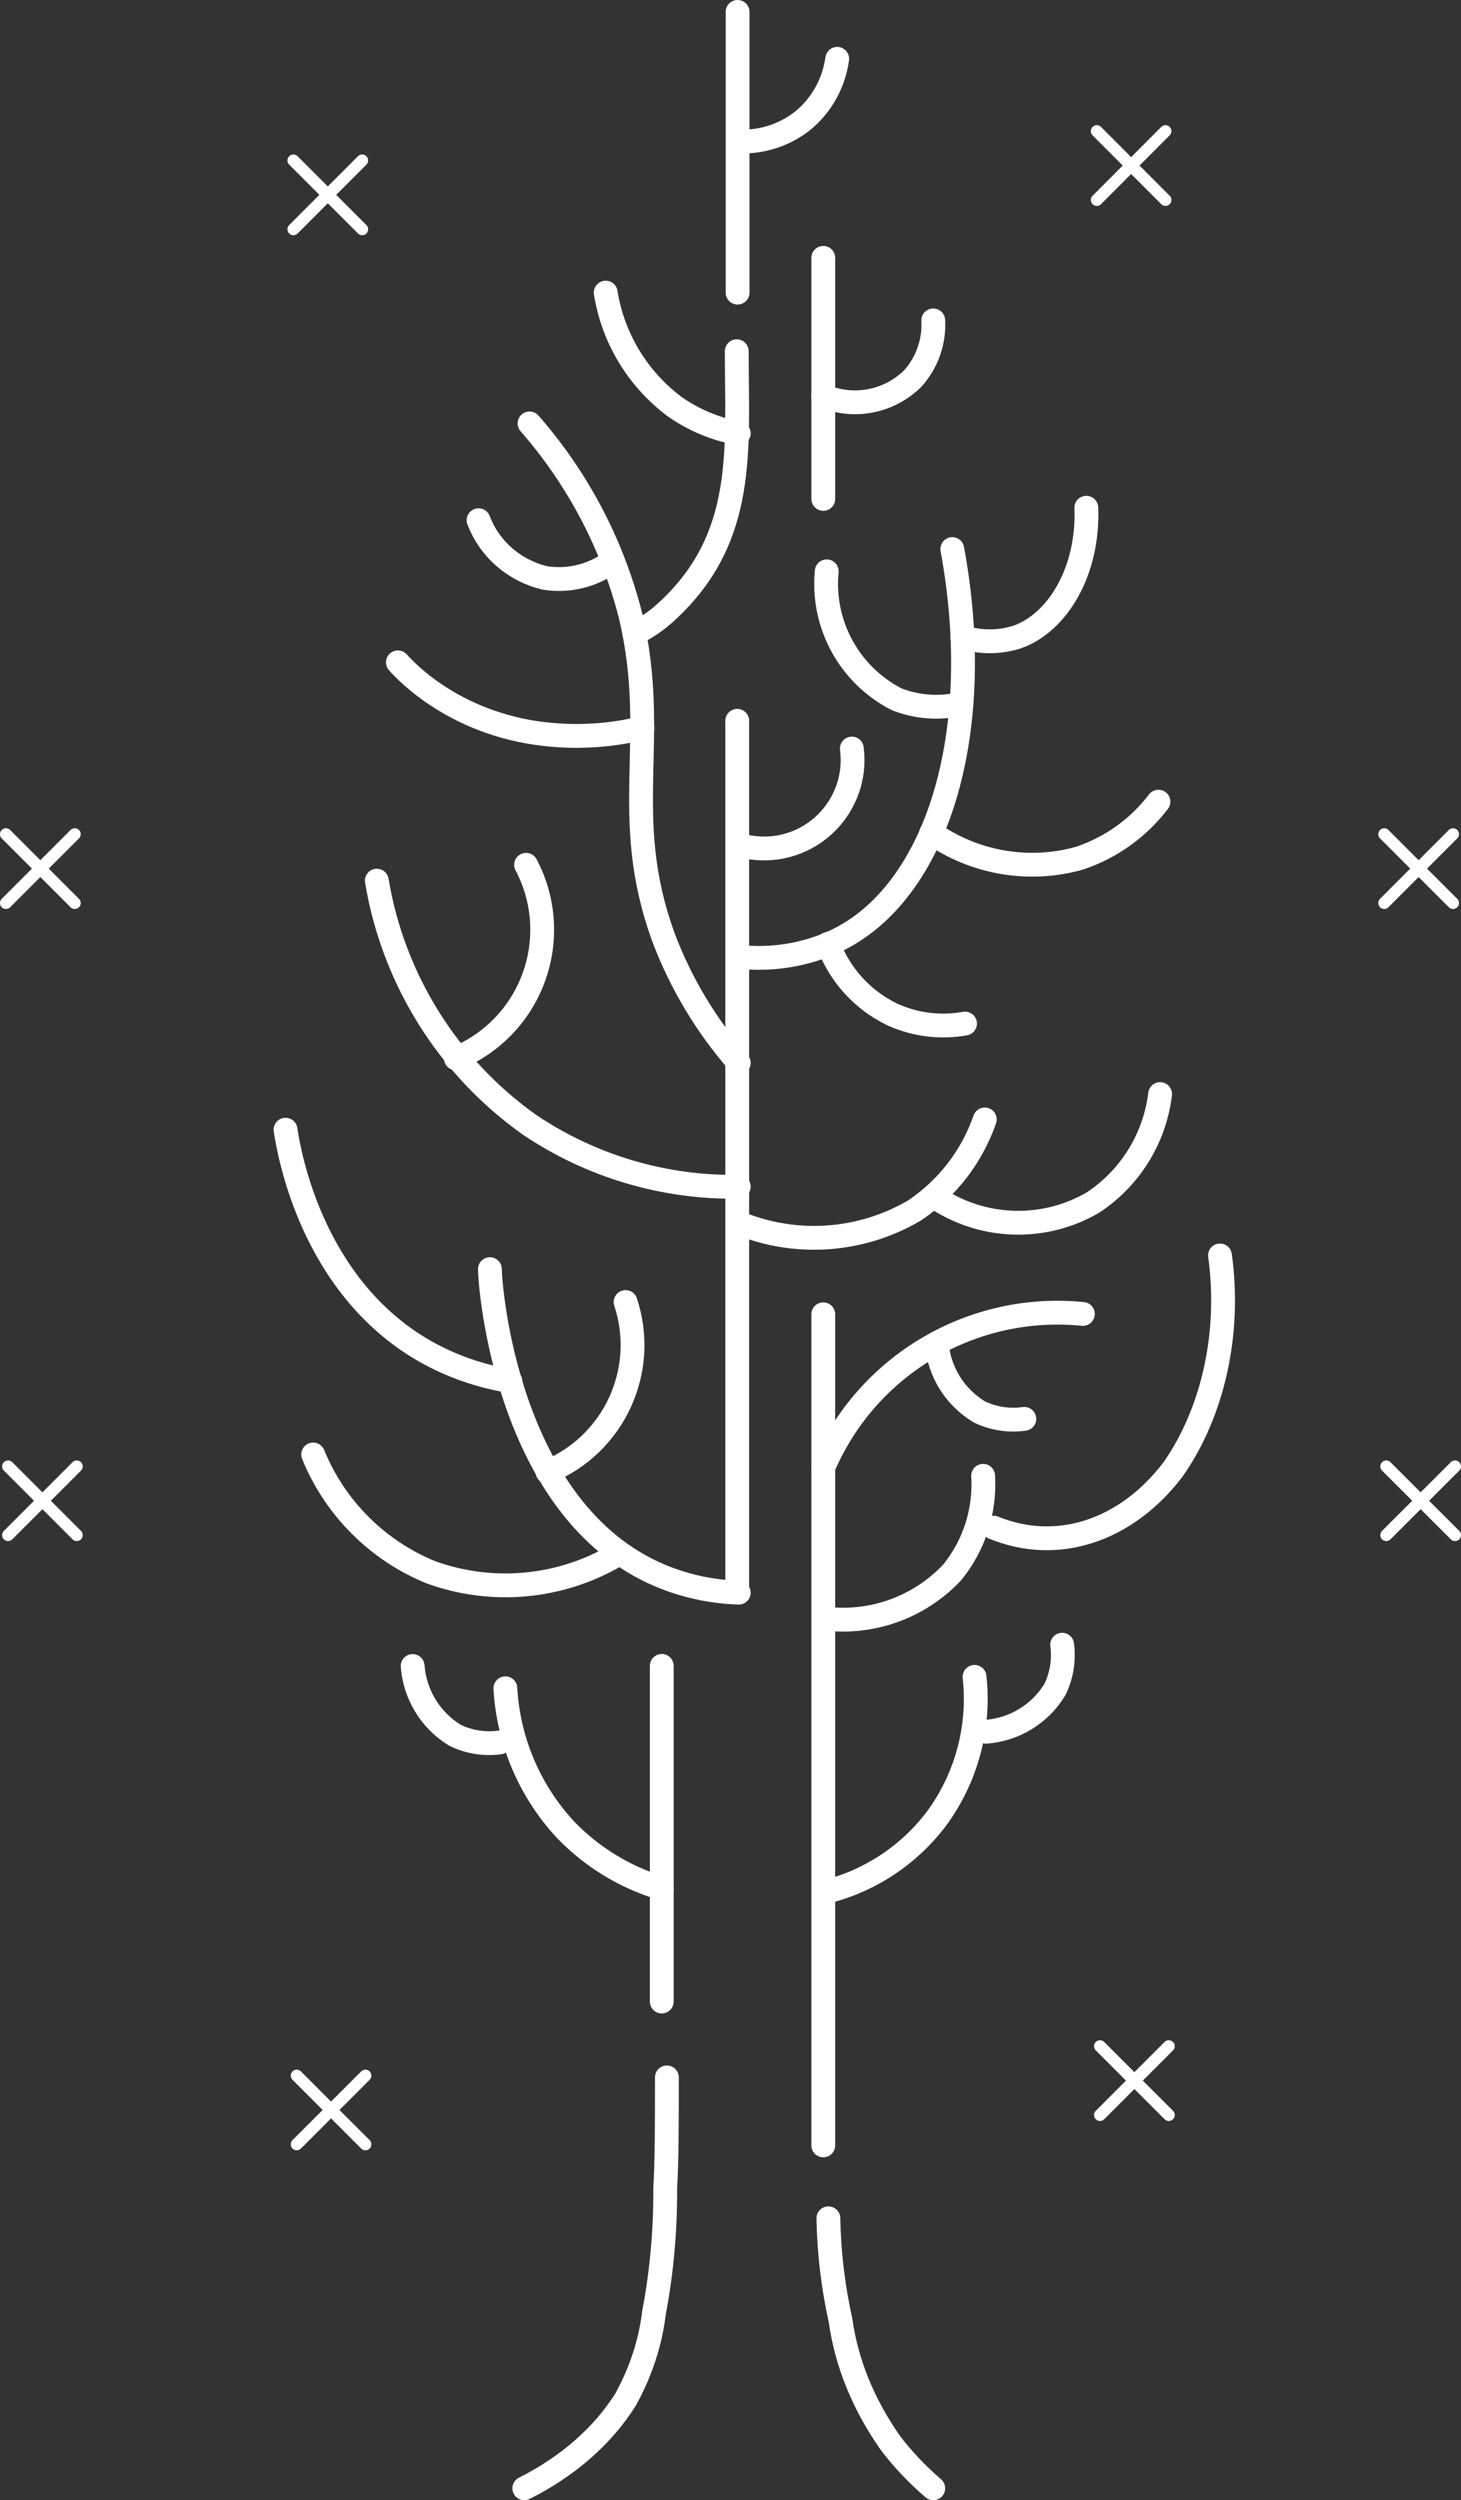 <?xml version="1.0" encoding="UTF-8"?><svg id="Layer_1" xmlns="http://www.w3.org/2000/svg" viewBox="0 0 122.75 209.92"><rect x="0" y="0" width="122.75" height="209.92" fill="#333333" stroke="none"/><defs><style>.cls-1{stroke-width:2px;}.cls-1,.cls-2{fill:none;stroke:#ffffff;stroke-linecap:round;stroke-miterlimit:10;}</style></defs><g id="branches-logo"><path class="cls-1" d="M55.6,158.55c-3.07-.92-5.85-2.61-8.08-4.92-3.02-3.25-4.81-7.45-5.06-11.88"/><path class="cls-1" d="M81.88,140.79c.46,4.22-.67,8.46-3.18,11.88-2.35,3.12-5.71,5.32-9.5,6.22"/><path class="cls-1" d="M82.6,123.91c.18,2.93-.74,5.82-2.59,8.1-2.77,2.95-6.79,4.4-10.81,3.87"/><path class="cls-1" d="M90.98,110.32c-9.29-.93-18.11,4.27-21.79,12.85"/><path class="cls-1" d="M86.06,119.13c-1.28,.18-2.59-.02-3.75-.57-2.07-1.23-3.41-3.38-3.61-5.77"/><path class="cls-1" d="M41.16,106.56c0,1.31,1.35,20.22,14.26,25.71,2.11,.89,4.36,1.38,6.65,1.45"/><path class="cls-1" d="M52.56,109.32c1.9,5.74-.97,11.96-6.56,14.26"/><path class="cls-1" d="M23.99,94.85c.3,2,2.2,13.11,11.64,18.56,2.24,1.28,4.7,2.14,7.25,2.55"/><path class="cls-1" d="M26.31,122.12c1.83,4.49,5.4,8.06,9.89,9.89,5.14,1.86,10.84,1.34,15.56-1.42"/><path class="cls-1" d="M82.74,93.99c-1.09,3.13-3.16,5.81-5.92,7.65-4.52,2.65-10.02,3.02-14.85,1"/><path class="cls-1" d="M97.47,91.86c-.45,3.71-2.51,7.04-5.63,9.1-4.19,2.45-9.42,2.24-13.4-.52"/><path class="cls-1" d="M31.66,73.94c1.37,8.27,5.99,15.65,12.83,20.5,5.19,3.49,11.33,5.31,17.58,5.2"/><path class="cls-1" d="M44.2,72.61c3.01,5.7,.84,12.75-4.86,15.77-.34,.18-.68,.34-1.04,.48"/><path class="cls-1" d="M33.43,55.61c.61,.69,5.03,5.51,13.22,6.11,2.48,.19,4.98-.02,7.32-.6"/><path class="cls-1" d="M44.49,35.55c4.1,4.68,7.03,10.28,8.53,16.32,2.38,10.29-1,16.63,2.73,26.85,1.46,3.86,3.6,7.42,6.32,10.53"/><path class="cls-1" d="M40.21,43.68c.91,2.41,2.99,4.22,5.55,4.84,1.79,.29,3.62-.08,5.14-1.03"/><path class="cls-1" d="M61.9,29.49c0,8.22,.86,15.61-5.82,21.79-.82,.78-1.76,1.43-2.78,1.92"/><path class="cls-1" d="M50.89,24.57c.61,3.82,2.69,7.25,5.79,9.57,1.61,1.13,3.45,1.9,5.39,2.24"/><path class="cls-1" d="M71.57,62.85c.53,4.07-2.35,7.8-6.42,8.33-1.03,.13-2.08,.05-3.08-.25"/><path class="cls-1" d="M80.01,46.1c2.87,15.56-1.31,28.89-9.81,32.91-2.57,1.19-5.41,1.64-8.22,1.31"/><path class="cls-1" d="M91.27,42.63c.21,5.27-2.38,9.65-5.82,10.86-1.49,.47-3.09,.47-4.59,0"/><path class="cls-1" d="M97.33,67.31c-1.69,2.22-4.01,3.87-6.65,4.75-4.25,1.19-8.82,.4-12.43-2.14"/><path class="cls-1" d="M69.46,47.97c-.43,4.44,1.89,8.7,5.87,10.74,1.73,.68,3.63,.81,5.44,.38"/><path class="cls-1" d="M81.08,85.94c-2.05,.37-4.16,.11-6.06-.74-2.53-1.2-4.48-3.34-5.44-5.96"/><line class="cls-1" x1="61.97" y1="24.57" x2="61.97" y2="1"/><path class="cls-1" d="M70.34,4.94c-.28,2.04-1.31,3.9-2.9,5.2-1.55,1.22-3.49,1.84-5.46,1.73"/><line class="cls-1" x1="69.17" y1="21.65" x2="69.17" y2="41.89"/><path class="cls-1" d="M78.41,26.9c.1,1.8-.53,3.56-1.73,4.89-1.98,1.95-4.94,2.53-7.51,1.45"/><path class="cls-1" d="M102.5,105.41c.9,6.47-.56,13.13-3.94,17.96-3.95,5.19-9.74,7.07-15.06,4.9"/><path class="cls-1" d="M89.24,138.09c.17,1.28-.04,2.59-.6,3.75-1.24,2.06-3.41,3.38-5.8,3.56"/><path class="cls-1" d="M41.97,146.3c-1.28,.17-2.59-.04-3.75-.61-2.05-1.25-3.37-3.42-3.55-5.81"/></g><path class="cls-1" d="M56.03,174.42c0,3.73,0,6.97-.14,9.31,.02,3.51-.29,7.02-.95,10.49-.3,2.5-1.11,4.94-2.38,7.25-1.92,3.05-4.86,5.62-8.51,7.45"/><path class="cls-1" d="M78.41,208.92c-1.38-1.19-2.59-2.47-3.61-3.82-2.26-3.22-3.68-6.7-4.18-10.28-.63-2.83-.97-5.7-1.02-8.57"/><line class="cls-1" x1="69.17" y1="110.35" x2="69.17" y2="180.13"/><path class="cls-1" d="M55.6,139.87v28.18"/><line class="cls-1" x1="61.94" y1="133.11" x2="61.94" y2="60.52"/><line class="cls-2" x1="24.93" y1="174.27" x2="30.7" y2="180.04"/><line class="cls-2" x1="30.7" y1="174.27" x2="24.93" y2="180.04"/><line class="cls-2" x1="92.42" y1="171.8" x2="98.2" y2="177.58"/><line class="cls-2" x1="98.2" y1="171.8" x2="92.42" y2="177.58"/><line class="cls-2" x1="116.47" y1="123.12" x2="122.25" y2="128.89"/><line class="cls-2" x1="122.25" y1="123.12" x2="116.47" y2="128.89"/><line class="cls-2" x1=".68" y1="123.12" x2="6.45" y2="128.89"/><line class="cls-2" x1="6.45" y1="123.12" x2=".68" y2="128.89"/><line class="cls-2" x1="116.3" y1="70.04" x2="122.08" y2="75.82"/><line class="cls-2" x1="122.08" y1="70.04" x2="116.3" y2="75.82"/><line class="cls-2" x1=".5" y1="70.04" x2="6.28" y2="75.82"/><line class="cls-2" x1="6.28" y1="70.04" x2=".5" y2="75.82"/><line class="cls-2" x1="24.65" y1="13.47" x2="30.43" y2="19.25"/><line class="cls-2" x1="30.43" y1="13.47" x2="24.65" y2="19.25"/><line class="cls-2" x1="92.15" y1="11.01" x2="97.92" y2="16.79"/><line class="cls-2" x1="97.92" y1="11.01" x2="92.15" y2="16.79"/></svg>